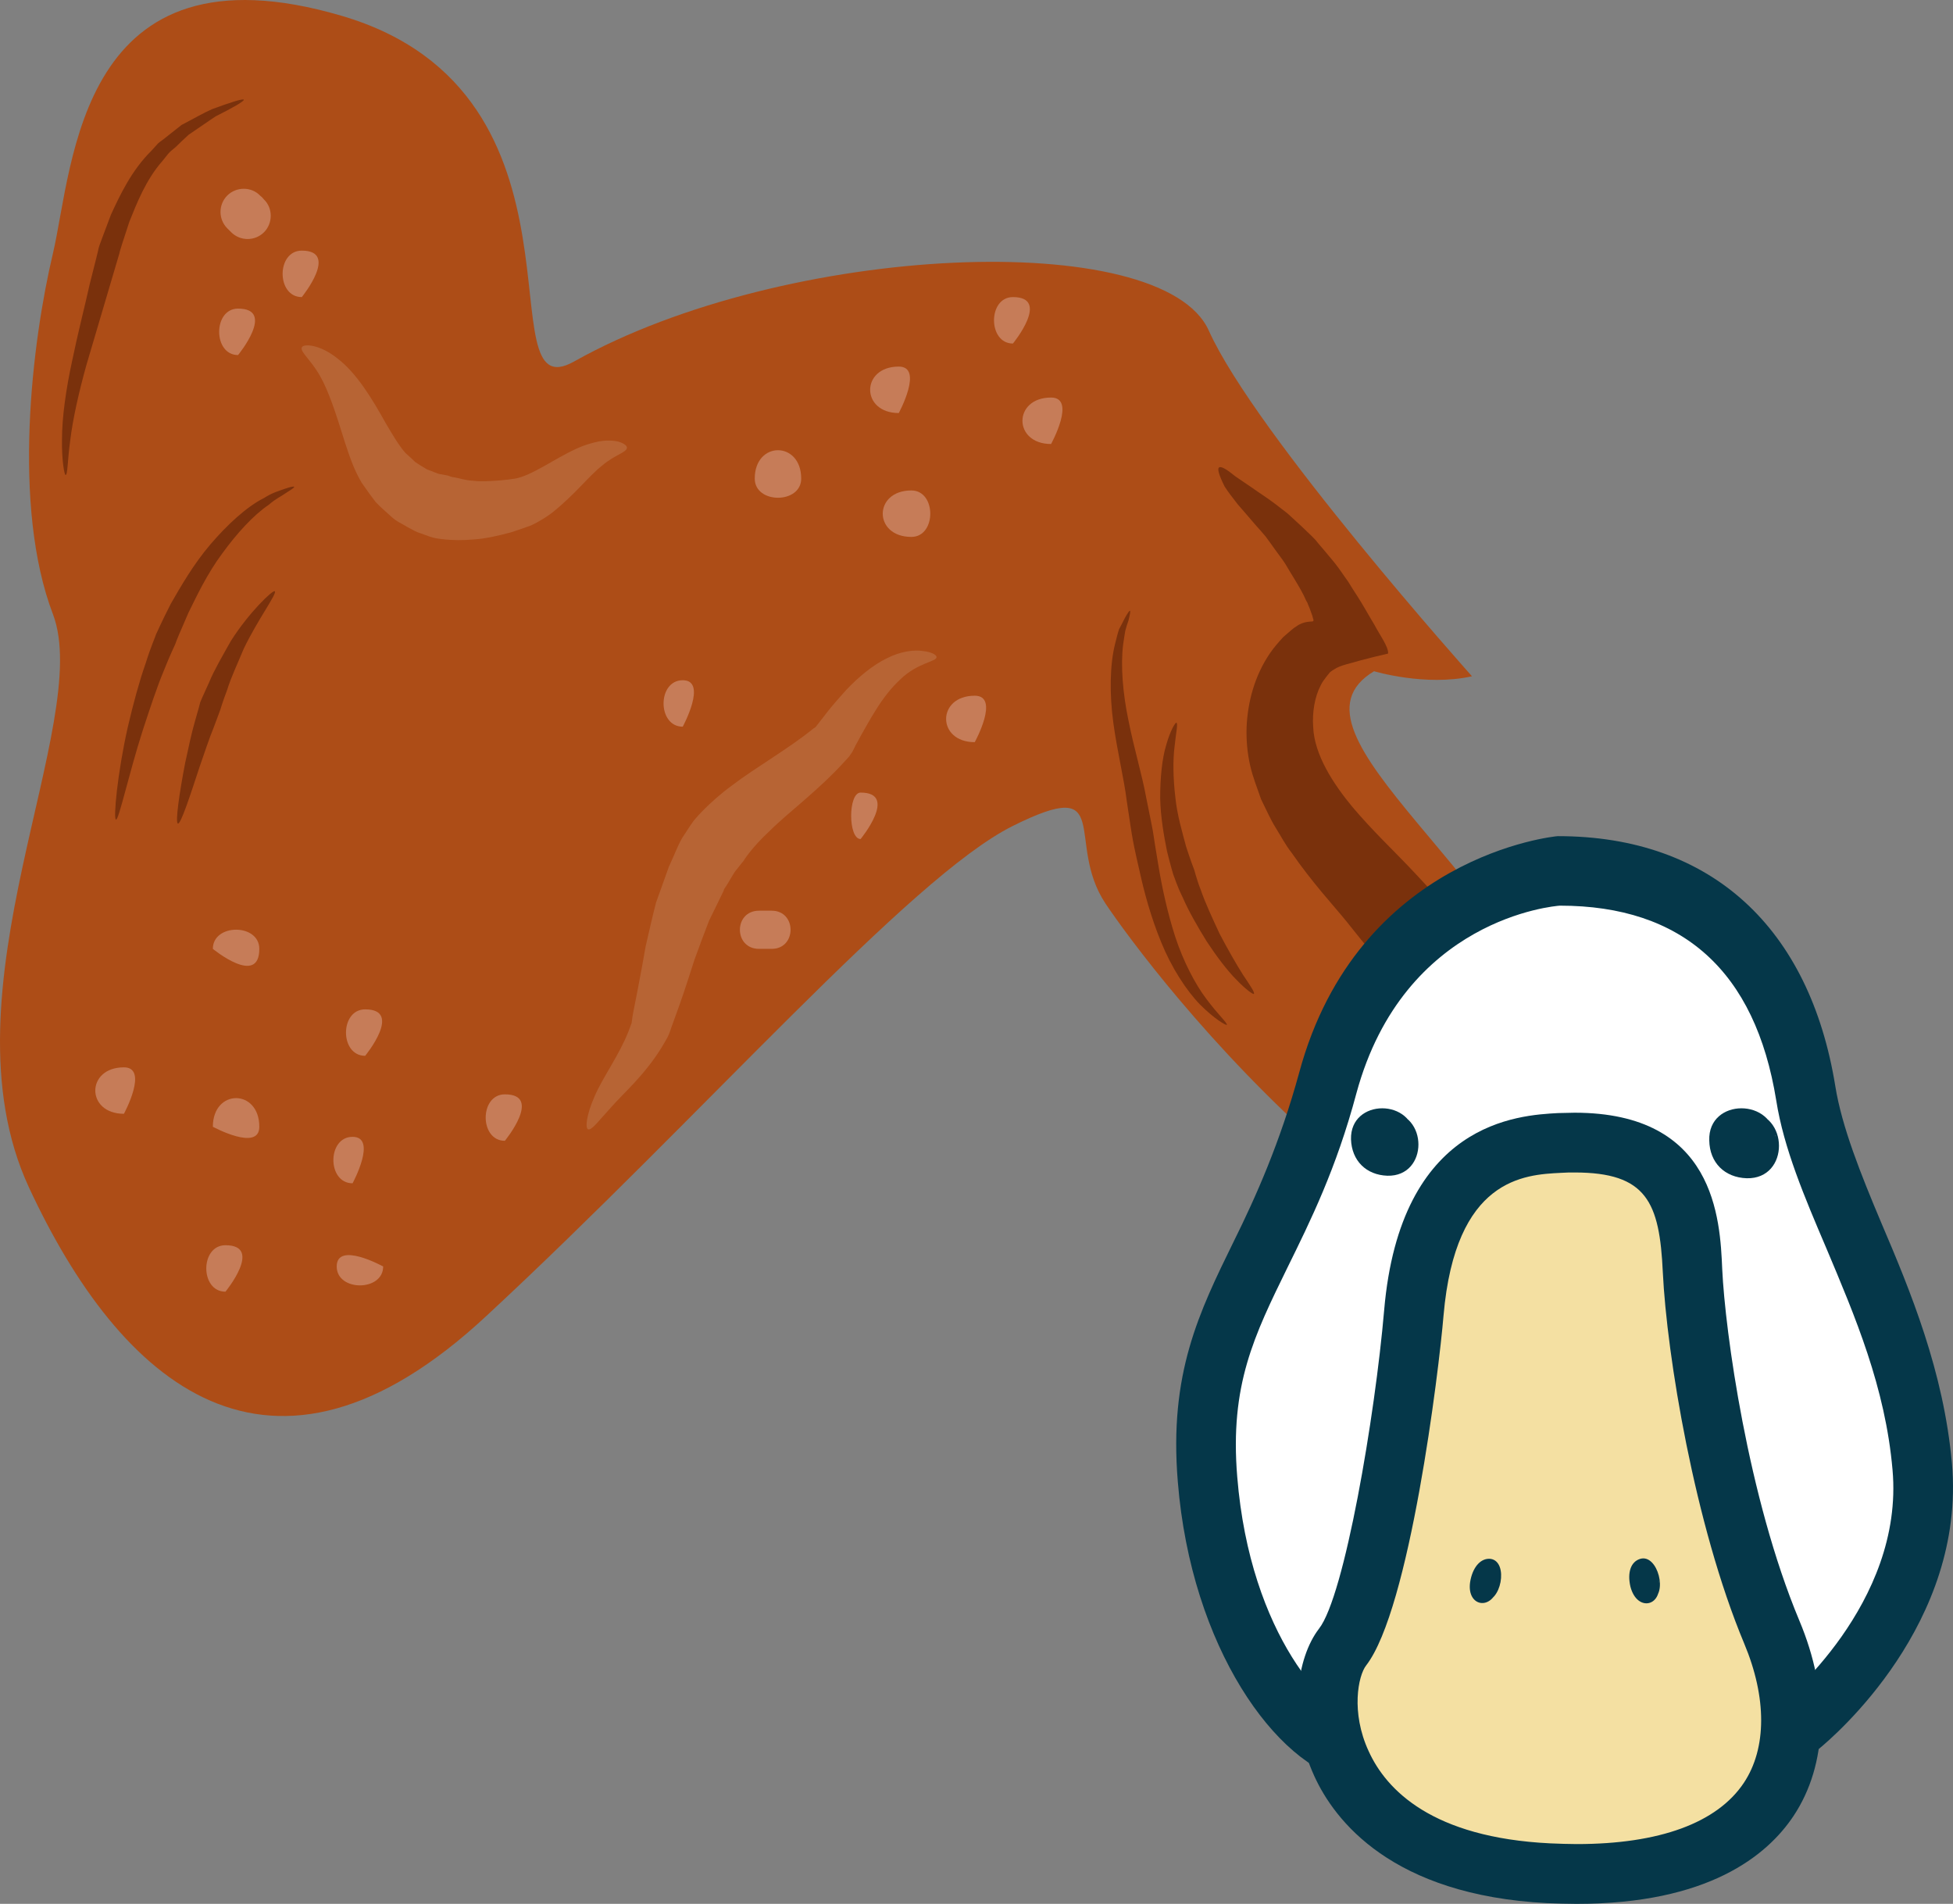 <?xml version="1.0" encoding="UTF-8" standalone="no"?>
<svg
   xmlns:dc="http://purl.org/dc/elements/1.1/"
   xmlns:cc="http://creativecommons.org/ns#"
   xmlns:rdf="http://www.w3.org/1999/02/22-rdf-syntax-ns#"
   xmlns:svg="http://www.w3.org/2000/svg"
   xmlns="http://www.w3.org/2000/svg"
   id="svg92"
   viewBox="0 0 5424.079 5286.999"
   style="clip-rule:evenodd;fill-rule:evenodd;image-rendering:optimizeQuality;shape-rendering:geometricPrecision;text-rendering:geometricPrecision"
   version="1.1"
   height="52.87mm"
   width="54.241mm"
   xml:space="preserve"><rect x="0" y="0" width="5424.079" height="5286.999" fill="#808080" stroke="none"/>
 <defs
   id="defs4">
  <style
   id="style2"
   type="text/css">
   <![CDATA[
    .fil5 {fill:#053749;fill-rule:nonzero}
    .fil1 {fill:#7A310C;fill-rule:nonzero}
    .fil0 {fill:#AD4D17;fill-rule:nonzero}
    .fil3 {fill:#B76434;fill-rule:nonzero}
    .fil2 {fill:#C67C58;fill-rule:nonzero}
    .fil6 {fill:#F4E0A2;fill-rule:nonzero}
    .fil4 {fill:white;fill-rule:nonzero}
   ]]>
  </style>
 </defs>
 <g
   transform="translate(-7863.832,-12016.001)"
   id="Vrstva_x0020_1">
  <g
   id="_373299536">
   <path
   style="fill:#ad4d17;fill-rule:nonzero"
   id="path7"
   d="m 9458,13020 c -252,142 86,-745 -645,-960 -731,-215 -745,415 -802,659 -58,244 -115,702 0,1003 114,301 -319,1047 -67,1591 253,545 669,917 1270,358 602,-558 1176,-1218 1462,-1361 287,-143 144,43 258,215 115,172 914,1254 1903,1284 473,15 -427,-238 -584,-797 -158,-559 -860,-960 -573,-1132 0,0 143,43 272,14 0,0 -602,-673 -731,-960 -129,-287 -1175,-244 -1763,86 z"
   class="fil0" />
   <path
   style="fill:#7a310c;fill-rule:nonzero"
   id="path9"
   d="m 12636,15668 c 1,7 -23,20 -67,16 -45,-3 -105,-24 -166,-61 -63,-36 -128,-88 -194,-141 l -25,-20 -27,-23 c -19,-16 -37,-33 -53,-53 l -26,-28 -22,-31 c -16,-21 -29,-43 -42,-65 -51,-89 -79,-182 -111,-256 -18,-35 -31,-70 -49,-101 -19,-31 -37,-60 -53,-88 -73,-103 -138,-166 -140,-171 -2,-2 -24,-29 -59,-73 -35,-43 -92,-104 -151,-189 -16,-20 -29,-45 -44,-69 -15,-24 -27,-52 -41,-80 -10,-30 -22,-58 -30,-93 -8,-35 -11,-70 -10,-106 3,-70 22,-143 65,-206 11,-16 24,-31 37,-45 l 22,-19 c 4,-3 8,-7 12,-9 4,-3 9,-6 9,-6 11,-6 20,-8 33,-9 14,1 5,-9 5,-15 -3,-7 -5,-15 -8,-22 l -5,-12 c 0,-2 -3,-6 -5,-10 l -6,-13 c -8,-16 -17,-31 -26,-46 -9,-15 -18,-29 -26,-43 -9,-14 -19,-26 -28,-39 -9,-13 -18,-25 -26,-36 -10,-12 -19,-22 -28,-32 -19,-22 -35,-41 -50,-58 -15,-19 -27,-35 -36,-49 -16,-32 -21,-50 -15,-53 6,-4 23,7 45,25 13,9 29,20 47,32 18,13 39,26 63,44 11,9 24,18 36,28 12,11 24,22 37,34 12,12 26,24 39,38 11,14 24,28 36,43 13,15 25,30 36,46 l 9,13 c 3,4 5,7 10,14 8,13 16,26 24,38 17,26 32,54 49,82 14,27 40,62 38,80 -22,5 -51,12 -77,19 -25,8 -56,13 -73,25 -7,4 -7,5 -9,6 -2,1 -3,3 -5,5 l -8,10 c -5,7 -11,14 -15,23 -17,32 -24,76 -21,116 3,77 56,158 109,222 55,65 112,119 153,162 41,43 65,70 68,73 2,5 70,81 146,212 17,34 35,71 54,109 17,40 31,84 47,128 27,86 44,173 76,247 8,18 16,37 26,53 l 14,27 17,24 c 10,17 23,32 36,46 l 19,23 23,24 c 58,63 110,120 158,163 48,44 91,74 124,90 32,16 54,21 55,30 z"
   class="fil1" />
   <path
   style="fill:#c67c58;fill-rule:nonzero"
   id="path11"
   d="m 8597,12570 c -3,-4 -7,-8 -11,-11 -24,-25 -66,-25 -91,0 -25,25 -25,66 0,91 4,4 7,7 11,11 25,25 66,25 91,0 25,-25 25,-67 0,-91 z"
   class="fil2" />
   <path
   style="fill:#c67c58;fill-rule:nonzero"
   id="path13"
   d="m 8702,12841 c 0,0 105,-129 0,-129 -71,0 -71,129 0,129 0,0 -71,0 0,0 z"
   class="fil2" />
   <path
   style="fill:#c67c58;fill-rule:nonzero"
   id="path15"
   d="m 8525,13002 c 0,0 106,-129 0,-129 -70,0 -70,129 0,129 0,0 -70,0 0,0 z"
   class="fil2" />
   <path
   style="fill:#c67c58;fill-rule:nonzero"
   id="path17"
   d="m 8455,15145 c 0,0 0,-106 0,0 0,0 129,70 129,0 0,-106 -129,-106 -129,0 0,0 0,-106 0,0 z"
   class="fil2" />
   <path
   style="fill:#c67c58;fill-rule:nonzero"
   id="path19"
   d="m 8843,15302 c 0,0 70,-129 0,-129 -71,0 -71,129 0,129 0,0 -71,0 0,0 z"
   class="fil2" />
   <path
   style="fill:#c67c58;fill-rule:nonzero"
   id="path21"
   d="m 8878,14948 c 0,0 106,-129 0,-129 -71,0 -71,129 0,129 0,0 -71,0 0,0 z"
   class="fil2" />
   <path
   style="fill:#c67c58;fill-rule:nonzero"
   id="path23"
   d="m 9266,15184 c 0,0 106,-129 0,-129 -71,0 -71,129 0,129 0,0 -71,0 0,0 z"
   class="fil2" />
   <path
   style="fill:#c67c58;fill-rule:nonzero"
   id="path25"
   d="m 8928,15533 c 0,0 0,70 0,0 0,0 -129,-71 -129,0 0,70 129,70 129,0 0,0 0,70 0,0 z"
   class="fil2" />
   <path
   style="fill:#c67c58;fill-rule:nonzero"
   id="path27"
   d="m 8490,15603 c 0,0 106,-129 0,-129 -71,0 -71,129 0,129 0,0 -71,0 0,0 z"
   class="fil2" />
   <path
   style="fill:#c67c58;fill-rule:nonzero"
   id="path29"
   d="m 8455,14651 c 0,0 0,-71 0,0 0,0 129,106 129,0 0,0 0,35 0,0 0,-71 -129,-71 -129,0 0,0 0,-71 0,0 z"
   class="fil2" />
   <path
   style="fill:#c67c58;fill-rule:nonzero"
   id="path31"
   d="m 8208,15109 c 0,0 70,-129 0,-129 -106,0 -106,129 0,129 0,0 -106,0 0,0 z"
   class="fil2" />
   <path
   style="fill:#c67c58;fill-rule:nonzero"
   id="path33"
   d="m 9760,14034 c 0,0 70,-129 0,-129 -71,0 -71,129 0,129 0,0 -71,0 0,0 z"
   class="fil2" />
   <path
   style="fill:#c67c58;fill-rule:nonzero"
   id="path35"
   d="m 10089,13345 c 0,0 0,71 0,0 0,0 -129,-105 -129,0 0,71 129,71 129,0 0,-105 -129,-105 -129,0 0,71 129,71 129,0 0,0 0,71 0,0 z"
   class="fil2" />
   <path
   style="fill:#c67c58;fill-rule:nonzero"
   id="path37"
   d="m 10395,13507 c 0,0 -106,0 0,0 0,0 70,-129 0,-129 -106,0 -106,129 0,129 70,0 70,-129 0,-129 -106,0 -106,129 0,129 0,0 -106,0 0,0 z"
   class="fil2" />
   <path
   style="fill:#c67c58;fill-rule:nonzero"
   id="path39"
   d="m 10360,13163 c 0,0 -106,0 0,0 0,0 70,-129 0,-129 -106,0 -106,129 0,129 0,0 -106,0 0,0 z"
   class="fil2" />
   <path
   style="fill:#c67c58;fill-rule:nonzero"
   id="path41"
   d="m 10677,12970 c 0,0 106,-129 0,-129 -70,0 -70,129 0,129 0,0 -70,0 0,0 z"
   class="fil2" />
   <path
   style="fill:#c67c58;fill-rule:nonzero"
   id="path43"
   d="m 10783,13249 c 0,0 71,-129 0,-129 -106,0 -106,129 0,129 0,0 -106,0 0,0 z"
   class="fil2" />
   <path
   style="fill:#c67c58;fill-rule:nonzero"
   id="path45"
   d="m 10571,14077 c 0,0 71,-129 0,-129 -106,0 -106,129 0,129 0,0 -106,0 0,0 z"
   class="fil2" />
   <path
   style="fill:#c67c58;fill-rule:nonzero"
   id="path47"
   d="m 10254,14346 c 0,0 106,-129 0,-129 -35,0 -35,129 0,129 0,0 -35,0 0,0 z"
   class="fil2" />
   <path
   style="fill:#c67c58;fill-rule:nonzero"
   id="path49"
   d="m 10007,14545 h -35 c -71,0 -71,106 0,106 h 35 c 70,0 70,-106 0,-106 0,0 70,0 0,0 z"
   class="fil2" />
   <path
   style="fill:#b76434;fill-rule:nonzero"
   id="path51"
   d="m 10465,13841 c -1,13 -52,15 -100,61 -25,23 -49,53 -72,91 -12,19 -23,39 -35,60 -6,11 -12,22 -18,33 l -9,18 -9,13 -10,11 c -76,84 -159,144 -209,194 -52,48 -74,84 -75,86 -1,1 -7,8 -17,21 -11,12 -20,33 -36,56 l -2,6 c -12,24 -25,52 -40,82 -13,33 -26,69 -40,107 -13,39 -25,79 -40,121 -7,20 -15,41 -22,61 -4,10 -6,20 -13,34 -6,11 -12,21 -18,31 -49,78 -105,125 -139,164 -35,38 -54,65 -64,61 -8,-3 -5,-39 18,-91 22,-52 68,-114 94,-180 3,-8 6,-16 9,-24 1,-5 2,-17 4,-27 4,-20 8,-40 12,-61 8,-42 16,-84 23,-125 10,-43 19,-84 29,-122 14,-39 27,-75 38,-106 -1,3 -2,5 -2,6 17,-37 29,-70 43,-89 13,-20 21,-32 22,-33 1,-3 43,-54 110,-103 67,-51 156,-101 226,-158 3,-2 5,-3 6,-4 l 11,-14 24,-31 c 16,-20 33,-39 50,-58 35,-37 74,-69 113,-88 39,-20 77,-24 101,-20 25,3 37,11 37,17 z"
   class="fil3" />
   <path
   style="fill:#b76434;fill-rule:nonzero"
   id="path53"
   d="m 9605,13260 c -2,13 -34,19 -69,49 -36,28 -75,80 -139,131 -16,12 -35,24 -58,35 -19,7 -37,13 -55,19 -37,10 -72,18 -104,20 -64,6 -111,-4 -113,-5 -1,0 -14,-4 -35,-12 -11,-3 -23,-10 -36,-17 -14,-9 -30,-15 -44,-28 -14,-13 -30,-26 -45,-42 -13,-17 -26,-35 -39,-54 -23,-39 -35,-78 -47,-114 -23,-74 -44,-140 -69,-183 -25,-44 -55,-66 -50,-78 3,-11 50,-10 101,32 52,40 96,113 132,178 19,32 37,63 55,83 10,9 19,17 27,25 9,6 18,12 27,17 8,6 18,7 25,11 7,2 13,6 20,6 12,2 19,4 20,4 1,0 7,4 19,5 12,2 28,8 50,9 21,3 47,1 75,-1 14,-1 28,-3 42,-5 10,-2 23,-6 36,-12 54,-24 117,-71 175,-86 29,-9 56,-9 74,-5 17,5 26,12 25,18 z"
   class="fil3" />
   <path
   style="fill:#7a310c;fill-rule:nonzero"
   id="path55"
   d="m 8186,14292 c -8,-1 4,-130 33,-258 15,-64 32,-127 49,-175 15,-48 29,-79 29,-81 1,-2 16,-36 41,-85 27,-47 63,-110 110,-165 47,-55 101,-105 149,-129 23,-15 45,-21 59,-26 15,-5 24,-7 25,-5 0,2 -7,7 -20,15 -12,9 -32,18 -51,35 -43,29 -89,80 -129,135 -41,55 -71,118 -94,165 -21,48 -35,81 -35,83 0,2 -15,31 -33,77 -19,45 -39,106 -59,167 -39,122 -66,248 -74,247 z"
   class="fil1" />
   <path
   style="fill:#7a310c;fill-rule:nonzero"
   id="path57"
   d="m 8358,14303 c -8,-2 4,-85 20,-168 9,-42 18,-84 27,-115 9,-31 15,-53 15,-54 0,-1 10,-23 25,-56 13,-32 37,-73 60,-114 50,-79 117,-143 122,-138 7,6 -47,78 -86,159 -17,41 -36,81 -46,114 -12,32 -19,54 -19,55 0,1 -8,21 -19,51 -12,29 -25,69 -39,109 -26,79 -52,159 -60,157 z"
   class="fil1" />
   <path
   style="fill:#7a310c;fill-rule:nonzero"
   id="path59"
   d="m 8541,12293 c 1,4 -30,22 -78,46 -23,15 -48,33 -75,51 -12,11 -25,23 -37,35 -7,6 -14,11 -20,18 l -16,20 c -46,52 -72,119 -92,169 -17,51 -28,86 -28,89 -1,4 -46,156 -91,308 -21,75 -38,151 -45,209 -8,58 -7,97 -13,97 -3,1 -11,-39 -10,-99 0,-60 11,-139 28,-217 16,-78 36,-155 49,-214 15,-59 25,-99 25,-101 0,-2 14,-39 34,-92 24,-52 57,-123 112,-177 l 19,-21 c 7,-6 15,-11 22,-17 15,-12 29,-23 43,-34 31,-16 60,-33 85,-44 52,-19 86,-30 88,-26 z"
   class="fil1" />
   <path
   style="fill:#7a310c;fill-rule:nonzero"
   id="path61"
   d="m 11271,14862 c -2,2 -34,-16 -74,-56 -39,-40 -80,-104 -108,-173 -29,-70 -48,-142 -60,-197 -13,-55 -20,-92 -20,-94 -1,-3 -7,-43 -16,-103 -7,-58 -26,-135 -37,-215 -11,-80 -10,-162 5,-221 4,-15 7,-29 11,-40 6,-11 11,-21 15,-29 8,-15 14,-23 15,-22 2,1 0,11 -4,27 -3,8 -6,18 -9,29 -2,11 -4,25 -6,39 -7,57 -1,134 15,210 15,76 38,152 49,213 12,59 20,99 20,102 0,2 6,39 15,93 9,54 24,125 46,193 22,67 55,131 87,173 32,43 59,67 56,71 z"
   class="fil1" />
   <path
   style="fill:#7a310c;fill-rule:nonzero"
   id="path63"
   d="m 11346,14776 c -2,2 -22,-12 -48,-39 -26,-26 -56,-66 -83,-107 -26,-42 -51,-86 -66,-121 -17,-34 -24,-59 -25,-60 -1,-1 -9,-29 -19,-69 -8,-40 -18,-94 -19,-148 0,-55 5,-109 17,-148 11,-39 25,-62 28,-61 5,2 -1,27 -5,66 -5,38 -4,89 2,140 5,51 20,100 30,138 12,37 21,61 22,63 1,1 6,25 19,58 12,35 32,78 52,121 22,42 46,84 65,114 20,30 34,50 30,53 z"
   class="fil1" />
  </g>
  <g
   id="_373297424">
   <path
   style="fill:#ffffff;fill-rule:nonzero"
   id="path66"
   d="m 12195,14449 c 0,0 -493,28 -643,582 -139,510 -372,633 -335,1093 38,460 269,727 407,756 0,0 992,176 1236,-67 0,0 380,-299 343,-722 -38,-422 -277,-741 -324,-1032 -47,-291 -207,-611 -684,-610 z"
   class="fil4" />
   <path
   style="fill:#053749;fill-rule:nonzero"
   id="path68"
   d="m 12196,14531 c -14,1 -433,35 -565,521 -56,210 -128,355 -191,483 -93,190 -161,327 -140,582 36,443 255,664 341,681 1,1 342,61 665,61 340,0 456,-66 495,-105 l 8,-6 c 3,-3 344,-278 311,-650 -20,-230 -104,-426 -184,-616 -61,-143 -118,-277 -139,-410 -58,-359 -260,-541 -601,-541 z m 110,2493 v 0 c -338,0 -682,-60 -696,-63 -201,-41 -438,-370 -475,-830 -25,-301 59,-471 156,-669 60,-121 128,-273 181,-467 163,-604 713,-657 718,-657 h 1 c 427,0 699,256 770,694 18,113 71,245 127,378 82,192 174,414 197,670 39,444 -326,757 -370,793 -104,101 -303,151 -609,151 z"
   class="fil5" />
   <path
   style="fill:#f4e0a2;fill-rule:nonzero"
   id="path70"
   d="m 12195,15190 c -130,7 -368,40 -405,472 -20,241 -103,808 -197,928 -94,121 -75,596 572,628 648,32 761,-334 620,-670 -141,-336 -211,-802 -220,-1003 -10,-201 -51,-372 -370,-355 z"
   class="fil6" />
   <path
   style="fill:#053749;fill-rule:nonzero"
   id="path72"
   d="m 12237,15272 c -12,0 -25,0 -38,1 -102,5 -293,15 -326,396 -13,156 -94,816 -215,972 -22,28 -43,130 7,238 49,108 177,240 504,256 26,1 50,2 74,2 v 0 c 230,0 390,-59 464,-170 64,-96 64,-237 1,-387 -138,-330 -215,-802 -226,-1031 -9,-195 -45,-277 -245,-277 z m 6,2031 v 0 c -26,0 -54,-1 -82,-2 -432,-22 -591,-230 -647,-353 -74,-162 -49,-328 13,-409 71,-90 156,-592 181,-884 45,-525 374,-542 483,-548 16,0 31,-1 46,-1 390,0 404,294 410,435 8,171 71,633 214,975 85,202 79,400 -16,543 -74,111 -238,244 -602,244 z"
   class="fil5" />
   <path
   style="fill:#ffffff;fill-rule:nonzero"
   id="path74"
   d="m 11717,15192 c -12,0 -12,0 -12,-12 z"
   class="fil4" />
   <path
   style="fill:#053749;fill-rule:nonzero"
   id="path76"
   d="m 11717,15103 c 5,0 9,1 13,1 21,21 42,42 63,63 0,4 1,8 1,13 -3,-115 -181,-115 -178,0 2,59 42,99 101,101 115,3 115,-175 0,-178 z"
   class="fil5" />
   <path
   style="fill:#ffffff;fill-rule:nonzero"
   id="path78"
   d="m 12715,15195 c -12,0 -12,0 -12,-12 z"
   class="fil4" />
   <path
   style="fill:#053749;fill-rule:nonzero"
   id="path80"
   d="m 12715,15103 c 5,1 10,1 14,2 22,21 43,43 65,64 0,5 1,10 1,14 -3,-119 -188,-119 -184,0 1,62 43,103 104,105 120,3 119,-182 0,-185 z"
   class="fil5" />
   <path
   style="fill:#ffffff;fill-rule:nonzero"
   id="path82"
   d="m 12431,16411 c -2,-7 -2,-7 3,-9 z"
   class="fil4" />
   <path
   style="fill:#053749;fill-rule:nonzero"
   id="path84"
   d="m 12469,16401 c 1,3 1,6 2,9 -6,16 -11,32 -17,47 -1,1 -3,2 -5,3 49,-15 19,-130 -30,-115 -26,8 -36,38 -27,77 19,74 95,54 77,-21 z"
   class="fil5" />
   <path
   style="fill:#ffffff;fill-rule:nonzero"
   id="path86"
   d="m 11987,16411 c 1,-8 1,-8 6,-7 z"
   class="fil4" />
   <path
   style="fill:#053749;fill-rule:nonzero"
   id="path88"
   d="m 12026,16418 c -1,3 -2,6 -3,8 -11,12 -23,24 -35,36 -2,0 -4,0 -6,0 51,8 73,-109 22,-117 -26,-3 -48,20 -56,58 -16,76 62,90 78,15 z"
   class="fil5" />
  </g>
 </g>
</svg>